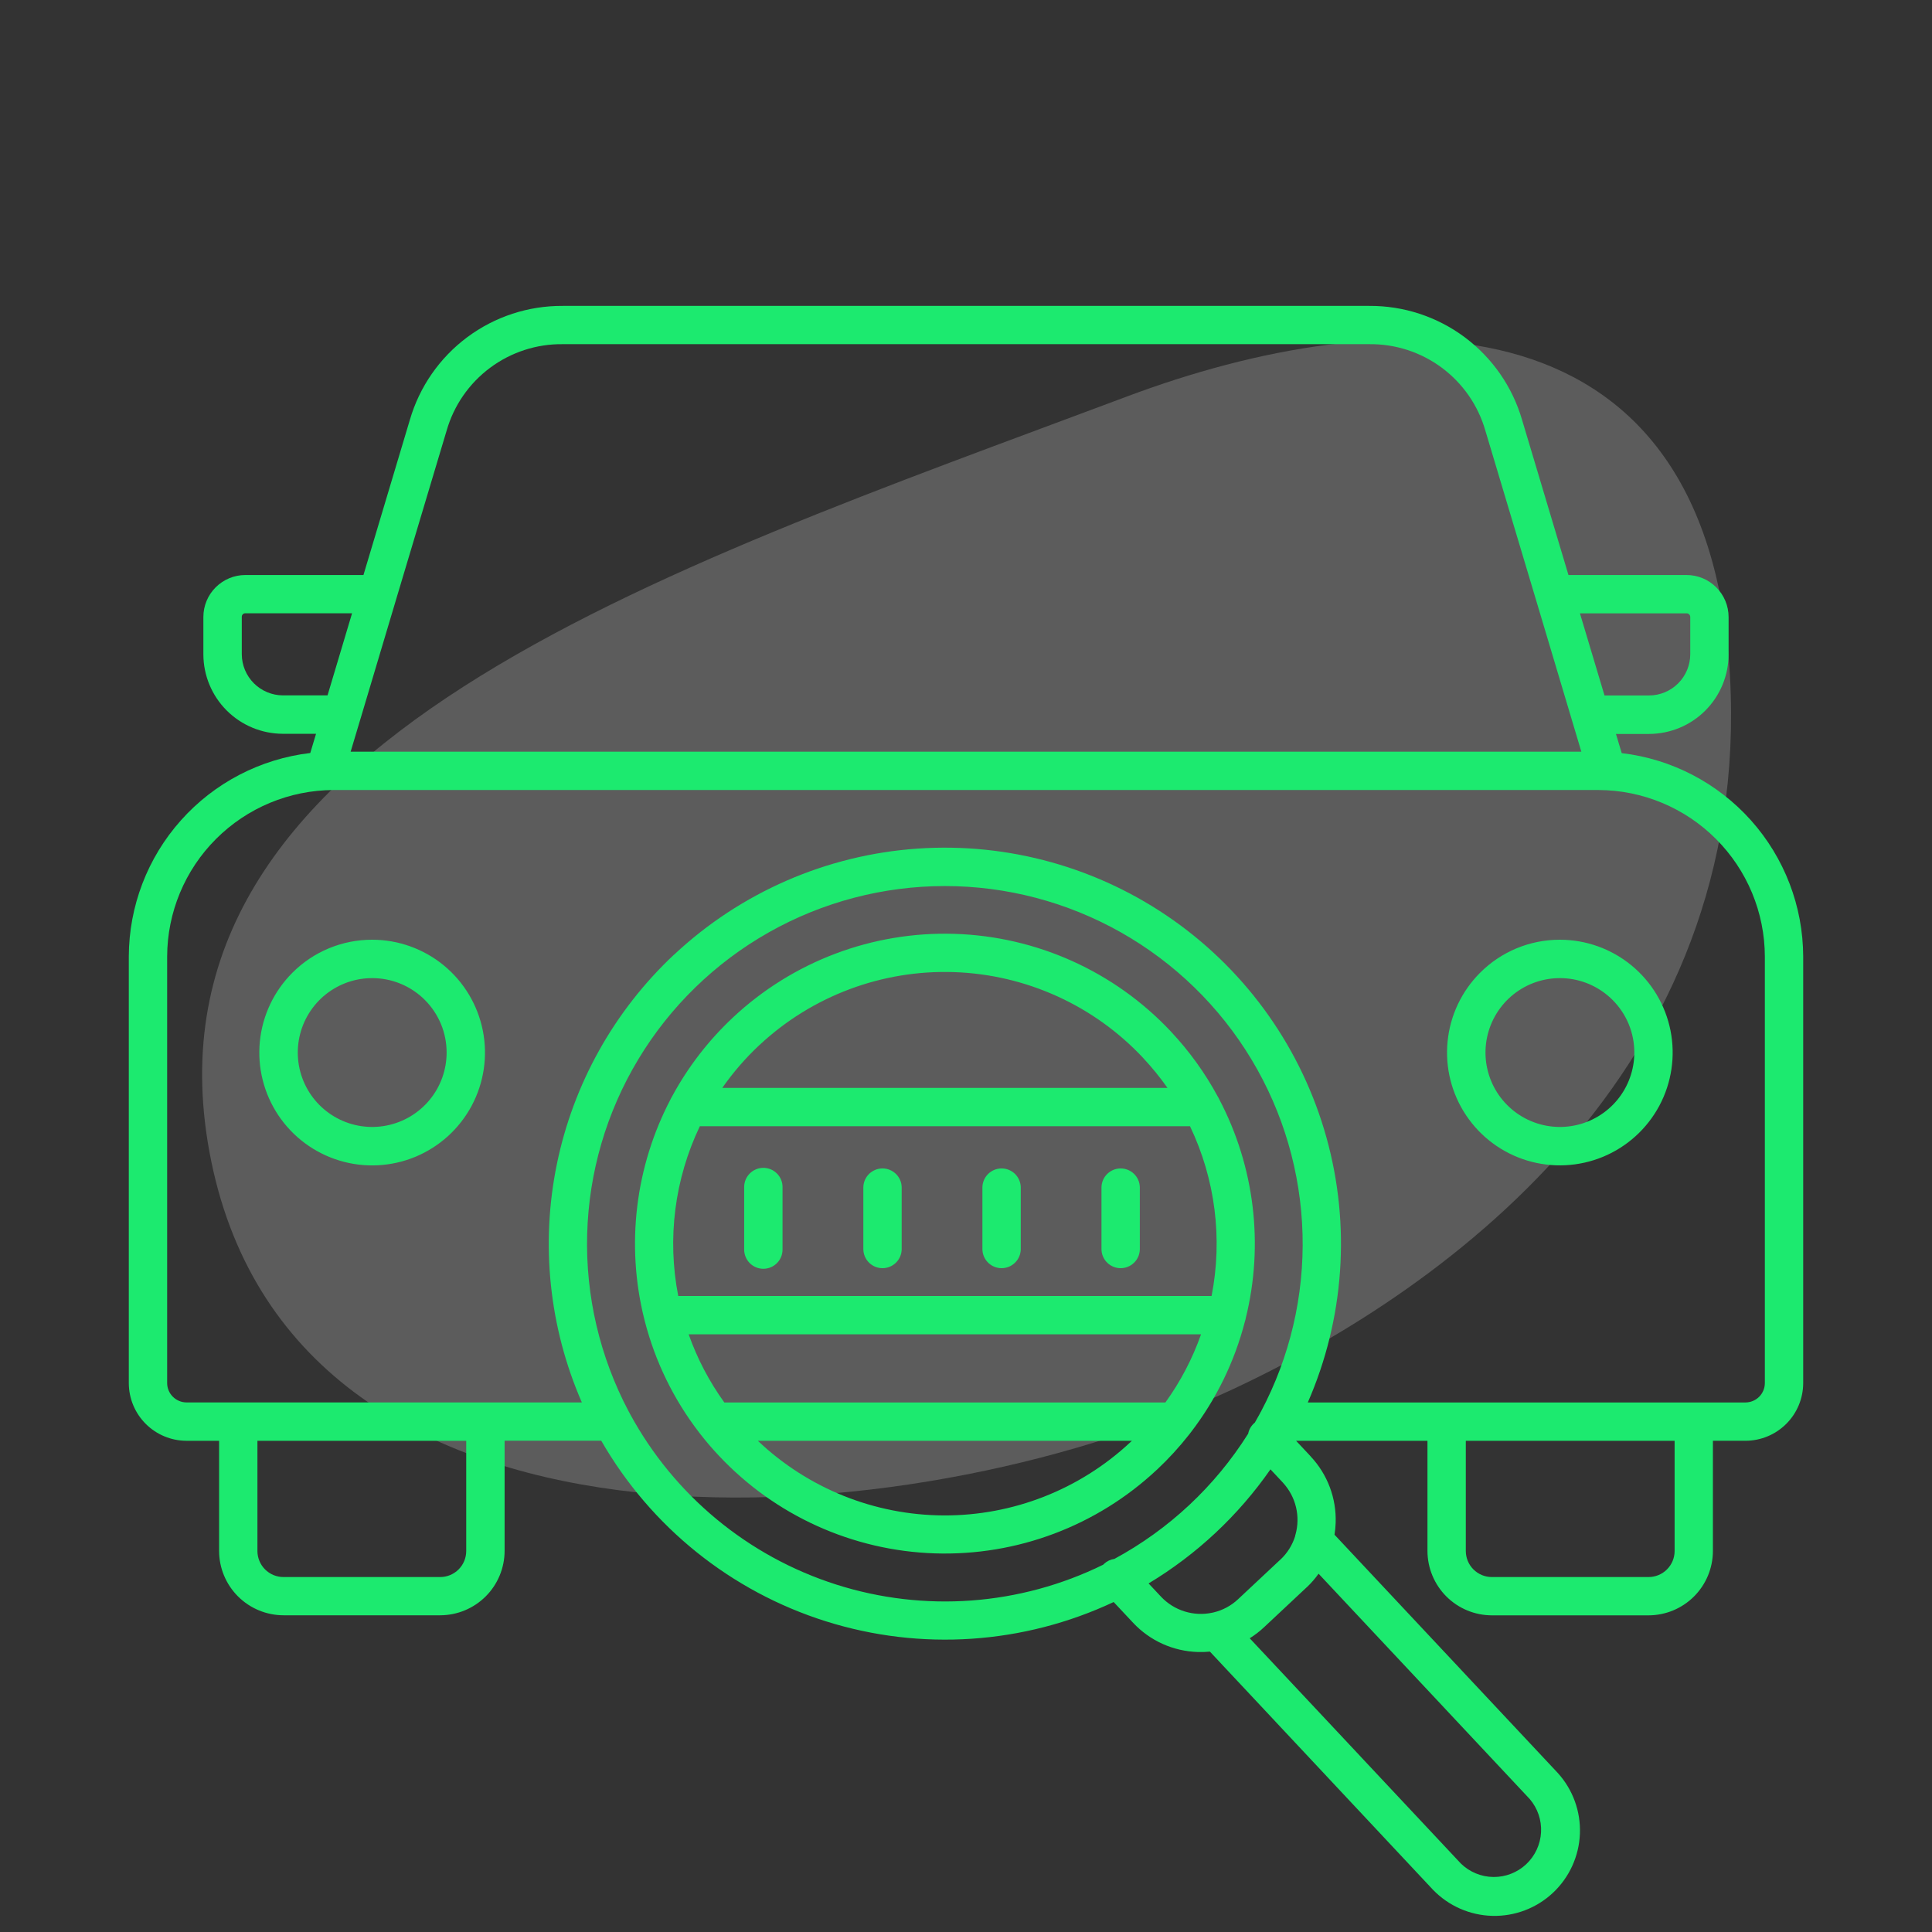 <?xml version="1.0" encoding="UTF-8"?> <svg xmlns="http://www.w3.org/2000/svg" width="120" height="120" viewBox="0 0 120 120" fill="none"><rect x="0" y="0" width="120" height="120" fill="#333333" stroke="none"/><path opacity="0.2" d="M107.5 43.126C106.739 17.708 86 18.626 70 24.626C40.732 35.602 8.362 46.091 13 71.5C17.894 98.313 55.24 95.68 75 87C88.759 80.956 108.226 67.386 107.5 43.126Z" fill="white"></path><path fill-rule="evenodd" clip-rule="evenodd" d="M21.867 38.092H15.238C15.209 38.091 15.18 38.096 15.153 38.107C15.126 38.118 15.101 38.134 15.08 38.154C15.06 38.175 15.044 38.2 15.033 38.227C15.022 38.254 15.017 38.283 15.018 38.312V40.638C15.021 41.315 15.291 41.962 15.769 42.44C16.247 42.918 16.894 43.188 17.57 43.191H20.344L21.867 38.092ZM99.659 43.196H102.432C103.108 43.193 103.756 42.923 104.234 42.445C104.712 41.967 104.982 41.319 104.985 40.643V38.317C104.983 38.258 104.959 38.201 104.918 38.159C104.896 38.138 104.872 38.122 104.844 38.111C104.817 38.101 104.788 38.096 104.758 38.096H98.133L99.66 43.2L99.659 43.196ZM97.654 44.794L98.22 46.688H21.779L22.346 44.794C22.361 44.751 22.374 44.707 22.386 44.662L24.581 37.307C24.596 37.264 24.609 37.221 24.619 37.178L27.739 26.752C28.186 25.188 29.136 23.815 30.44 22.844C31.745 21.872 33.333 21.357 34.959 21.377H85.04C86.666 21.357 88.254 21.872 89.559 22.844C90.863 23.815 91.812 25.188 92.26 26.752L95.38 37.178C95.391 37.221 95.404 37.264 95.419 37.307L97.615 44.662C97.626 44.707 97.639 44.751 97.654 44.794ZM26.386 62.106C25.63 61.35 24.635 60.879 23.571 60.775C22.507 60.67 21.439 60.937 20.55 61.531C19.661 62.125 19.006 63.009 18.695 64.032C18.385 65.055 18.438 66.155 18.847 67.143C19.256 68.131 19.995 68.946 20.938 69.451C21.881 69.955 22.97 70.117 24.018 69.908C25.067 69.7 26.011 69.135 26.69 68.309C27.369 67.482 27.74 66.446 27.74 65.377C27.741 64.769 27.622 64.168 27.39 63.606C27.157 63.045 26.816 62.535 26.386 62.106ZM23.115 58.368C24.736 58.368 26.308 58.931 27.561 59.959C28.814 60.988 29.672 62.419 29.989 64.01C30.305 65.6 30.06 67.251 29.296 68.681C28.531 70.111 27.295 71.232 25.797 71.852C24.299 72.473 22.632 72.555 21.08 72.084C19.529 71.613 18.188 70.619 17.287 69.27C16.387 67.922 15.981 66.303 16.14 64.69C16.299 63.076 17.013 61.567 18.16 60.421C18.81 59.769 19.582 59.252 20.432 58.9C21.283 58.548 22.194 58.367 23.115 58.368ZM100.157 62.106C99.4 61.35 98.406 60.879 97.342 60.775C96.278 60.67 95.21 60.937 94.321 61.531C93.432 62.125 92.776 63.009 92.466 64.032C92.155 65.055 92.209 66.155 92.618 67.143C93.027 68.131 93.766 68.946 94.709 69.451C95.652 69.955 96.74 70.117 97.789 69.908C98.838 69.7 99.782 69.135 100.461 68.309C101.139 67.482 101.51 66.446 101.511 65.377C101.512 64.769 101.393 64.168 101.161 63.606C100.928 63.045 100.587 62.535 100.157 62.106ZM96.885 58.368C98.507 58.368 100.078 58.931 101.331 59.959C102.584 60.988 103.442 62.419 103.758 64.009C104.074 65.599 103.829 67.25 103.065 68.679C102.301 70.109 101.064 71.23 99.567 71.85C98.069 72.47 96.402 72.552 94.851 72.082C93.299 71.611 91.959 70.617 91.059 69.269C90.158 67.921 89.753 66.302 89.912 64.689C90.07 63.075 90.784 61.567 91.93 60.421C92.58 59.769 93.353 59.252 94.203 58.9C95.053 58.548 95.965 58.367 96.885 58.368ZM15.989 89.49V96.335C15.989 96.547 16.031 96.758 16.113 96.954C16.194 97.15 16.313 97.329 16.463 97.479C16.614 97.629 16.792 97.748 16.988 97.83C17.184 97.911 17.395 97.953 17.607 97.953H27.34C27.553 97.953 27.763 97.911 27.96 97.83C28.156 97.748 28.334 97.629 28.485 97.479C28.635 97.329 28.754 97.15 28.835 96.954C28.916 96.758 28.958 96.547 28.958 96.335V89.49H15.989ZM91.044 89.49V96.335C91.044 96.547 91.086 96.758 91.167 96.954C91.248 97.15 91.368 97.329 91.518 97.479C91.668 97.629 91.846 97.748 92.043 97.83C92.239 97.911 92.449 97.953 92.662 97.953H102.395C102.607 97.953 102.818 97.911 103.014 97.83C103.21 97.748 103.389 97.629 103.539 97.479C103.689 97.329 103.808 97.15 103.89 96.954C103.971 96.758 104.013 96.547 104.013 96.335V89.49H91.044ZM47.072 89.49C50.189 92.45 54.318 94.107 58.615 94.126C62.913 94.144 67.056 92.521 70.198 89.589L70.225 89.564L70.303 89.492L47.072 89.49ZM42.774 82.878C43.307 84.387 44.053 85.811 44.989 87.109H72.386C73.322 85.811 74.067 84.387 74.599 82.878H42.774ZM43.468 69.953C41.9 73.233 41.43 76.929 42.127 80.497H75.253C75.952 76.93 75.482 73.232 73.914 69.953H43.468ZM47.173 64.909L47.146 64.932C46.295 65.731 45.53 66.615 44.862 67.572H72.515C72.061 66.927 71.564 66.314 71.026 65.738L71.003 65.71C67.948 62.446 63.722 60.529 59.254 60.379C54.786 60.229 50.441 61.858 47.173 64.909ZM45.491 63.227L45.519 63.203C49.239 59.714 54.192 57.844 59.29 58.003C64.388 58.162 69.215 60.337 72.711 64.052L72.734 64.079C73.874 65.294 74.852 66.651 75.643 68.117C75.677 68.171 75.708 68.227 75.733 68.286C77.923 72.462 78.508 77.296 77.376 81.874C77.366 81.943 77.349 82.011 77.325 82.076C76.683 84.571 75.543 86.91 73.974 88.953C73.942 89.002 73.907 89.048 73.868 89.091C73.262 89.865 72.598 90.592 71.881 91.266L71.854 91.289C68.128 94.78 63.169 96.648 58.066 96.483C52.963 96.318 48.135 94.133 44.643 90.408C44.243 89.982 43.866 89.543 43.513 89.09C43.473 89.045 43.437 88.998 43.404 88.949C41.835 86.905 40.695 84.566 40.053 82.071C40.032 82.008 40.016 81.944 40.004 81.879C38.874 77.298 39.459 72.463 41.648 68.283C41.672 68.226 41.702 68.171 41.735 68.118C42.718 66.294 43.989 64.64 45.5 63.222L45.491 63.227ZM41.861 59.298C38.154 62.776 35.614 67.316 34.59 72.295C33.566 77.274 34.107 82.448 36.14 87.107H11.582C11.264 87.105 10.96 86.978 10.735 86.752C10.51 86.528 10.383 86.223 10.382 85.905V59.408C10.39 56.669 11.482 54.044 13.419 52.108C15.357 50.17 17.981 49.078 20.72 49.069H99.28C102.019 49.078 104.644 50.17 106.58 52.108C108.517 54.044 109.61 56.669 109.618 59.408V85.907C109.617 86.225 109.49 86.53 109.265 86.755C109.04 86.98 108.736 87.107 108.418 87.109H81.23C83.499 81.919 83.908 76.104 82.387 70.648C80.866 65.191 77.509 60.426 72.882 57.158C68.256 53.89 62.643 52.318 56.992 52.708C51.341 53.098 45.998 55.427 41.865 59.3L41.861 59.298ZM77.517 89.063C75.464 92.321 72.606 94.995 69.218 96.826C68.975 96.86 68.749 96.969 68.571 97.137C68.554 97.152 68.537 97.168 68.522 97.186C63.361 99.724 57.416 100.166 51.936 98.418C46.456 96.67 41.865 92.869 39.126 87.81C39.104 87.759 39.078 87.71 39.047 87.664C37.253 84.276 36.365 80.483 36.47 76.651C36.575 72.82 37.669 69.08 39.646 65.796C41.623 62.513 44.416 59.796 47.753 57.91C51.09 56.024 54.858 55.034 58.691 55.034C62.524 55.035 66.291 56.027 69.628 57.914C72.964 59.801 75.756 62.519 77.731 65.803C79.707 69.088 80.8 72.827 80.903 76.659C81.007 80.491 80.118 84.284 78.323 87.671C78.295 87.714 78.27 87.76 78.25 87.808C78.149 87.993 78.046 88.178 77.94 88.36C77.916 88.38 77.893 88.401 77.87 88.422C77.689 88.594 77.568 88.818 77.523 89.063H77.517ZM77.622 101.756C77.944 101.555 78.246 101.323 78.522 101.062L81.147 98.603L81.176 98.579C81.443 98.326 81.686 98.047 81.899 97.746L95.013 111.74C95.506 112.313 95.758 113.055 95.717 113.809C95.676 114.564 95.345 115.274 94.794 115.791C94.243 116.307 93.513 116.591 92.757 116.583C92.001 116.575 91.278 116.276 90.738 115.748L77.622 101.756ZM82.89 95.324L96.747 110.112C97.688 111.142 98.185 112.502 98.131 113.896C98.077 115.291 97.476 116.608 96.459 117.563C95.441 118.518 94.088 119.033 92.693 118.998C91.298 118.963 89.973 118.38 89.004 117.376L75.149 102.584C74.9 102.609 74.65 102.617 74.399 102.609C73.644 102.586 72.9 102.415 72.211 102.105C71.522 101.794 70.901 101.35 70.384 100.799L69.171 99.505C63.576 102.132 57.198 102.56 51.303 100.704C45.407 98.848 40.425 94.843 37.345 89.485H31.342V96.329C31.34 97.389 30.918 98.405 30.169 99.154C29.419 99.903 28.404 100.325 27.344 100.328H17.606C16.546 100.325 15.531 99.903 14.781 99.154C14.032 98.405 13.61 97.389 13.608 96.329V89.49H11.582C10.633 89.488 9.723 89.11 9.052 88.439C8.38 87.768 8.002 86.858 8 85.908V59.408C8.009 56.288 9.161 53.279 11.239 50.951C13.315 48.622 16.174 47.135 19.272 46.77L19.63 45.577H17.566C16.258 45.574 15.005 45.053 14.08 44.129C13.155 43.204 12.634 41.951 12.632 40.643V38.317C12.633 37.627 12.908 36.966 13.396 36.48C13.884 35.992 14.544 35.717 15.234 35.715H22.575L25.457 26.078C26.054 24.025 27.305 22.224 29.019 20.946C30.734 19.669 32.818 18.985 34.956 19H85.04C87.178 18.985 89.262 19.669 90.976 20.946C92.69 22.224 93.941 24.025 94.538 26.078L97.42 35.715H104.76C105.451 35.716 106.114 35.992 106.601 36.482C106.844 36.724 107.036 37.011 107.167 37.327C107.299 37.644 107.366 37.983 107.366 38.325V40.651C107.363 41.959 106.842 43.212 105.918 44.137C104.993 45.062 103.74 45.582 102.432 45.586H100.37L100.728 46.778C103.825 47.142 106.682 48.629 108.759 50.956C110.836 53.283 111.989 56.289 112 59.408V85.907C111.998 86.856 111.62 87.766 110.948 88.438C110.277 89.109 109.367 89.487 108.418 89.489H106.392V96.334C106.39 97.394 105.968 98.409 105.219 99.159C104.469 99.908 103.454 100.33 102.394 100.332H92.661C91.601 100.33 90.585 99.908 89.836 99.159C89.087 98.409 88.665 97.394 88.662 96.334V89.49H80.502L81.388 90.436L81.411 90.465C81.928 91.016 82.331 91.665 82.597 92.372C82.863 93.08 82.986 93.833 82.96 94.589C82.952 94.836 82.928 95.082 82.889 95.326L82.89 95.324ZM80.445 95.389C80.445 95.362 80.459 95.335 80.467 95.31C80.62 94.757 80.631 94.174 80.498 93.616C80.365 93.058 80.093 92.542 79.707 92.117L79.684 92.089L78.911 91.264C76.915 94.133 74.335 96.548 71.341 98.35L72.115 99.175C72.515 99.6 73.018 99.915 73.575 100.088C74.132 100.262 74.724 100.29 75.295 100.168L75.365 100.153C75.939 100.019 76.466 99.737 76.895 99.334L79.499 96.895L79.527 96.872C79.96 96.468 80.279 95.957 80.451 95.39L80.445 95.389ZM46.222 73.728C46.222 73.412 46.348 73.109 46.571 72.886C46.795 72.663 47.098 72.537 47.414 72.537C47.73 72.537 48.033 72.663 48.256 72.886C48.48 73.109 48.605 73.412 48.605 73.728V77.615C48.605 77.931 48.48 78.234 48.256 78.457C48.033 78.68 47.73 78.806 47.414 78.806C47.098 78.806 46.795 78.68 46.571 78.457C46.348 78.234 46.222 77.931 46.222 77.615V73.728ZM53.624 73.728C53.633 73.419 53.763 73.126 53.985 72.91C54.208 72.695 54.505 72.574 54.814 72.574C55.124 72.574 55.421 72.695 55.644 72.91C55.866 73.126 55.996 73.419 56.005 73.728V77.615C55.996 77.924 55.866 78.218 55.644 78.433C55.421 78.648 55.124 78.769 54.814 78.769C54.505 78.769 54.208 78.648 53.985 78.433C53.763 78.218 53.633 77.924 53.624 77.615V73.728ZM61.019 73.728C61.029 73.419 61.158 73.126 61.381 72.91C61.603 72.695 61.901 72.574 62.21 72.574C62.52 72.574 62.817 72.695 63.039 72.91C63.261 73.126 63.391 73.419 63.401 73.728V77.615C63.391 77.924 63.261 78.218 63.039 78.433C62.817 78.648 62.52 78.769 62.21 78.769C61.901 78.769 61.603 78.648 61.381 78.433C61.158 78.218 61.029 77.924 61.019 77.615V73.728ZM68.415 73.728C68.424 73.419 68.554 73.126 68.776 72.91C68.999 72.695 69.296 72.574 69.606 72.574C69.915 72.574 70.213 72.695 70.435 72.91C70.657 73.126 70.787 73.419 70.796 73.728V77.615C70.787 77.924 70.657 78.218 70.435 78.433C70.213 78.648 69.915 78.769 69.606 78.769C69.296 78.769 68.999 78.648 68.776 78.433C68.554 78.218 68.424 77.924 68.415 77.615V73.728Z" fill="#1CEA6F"></path></svg> 